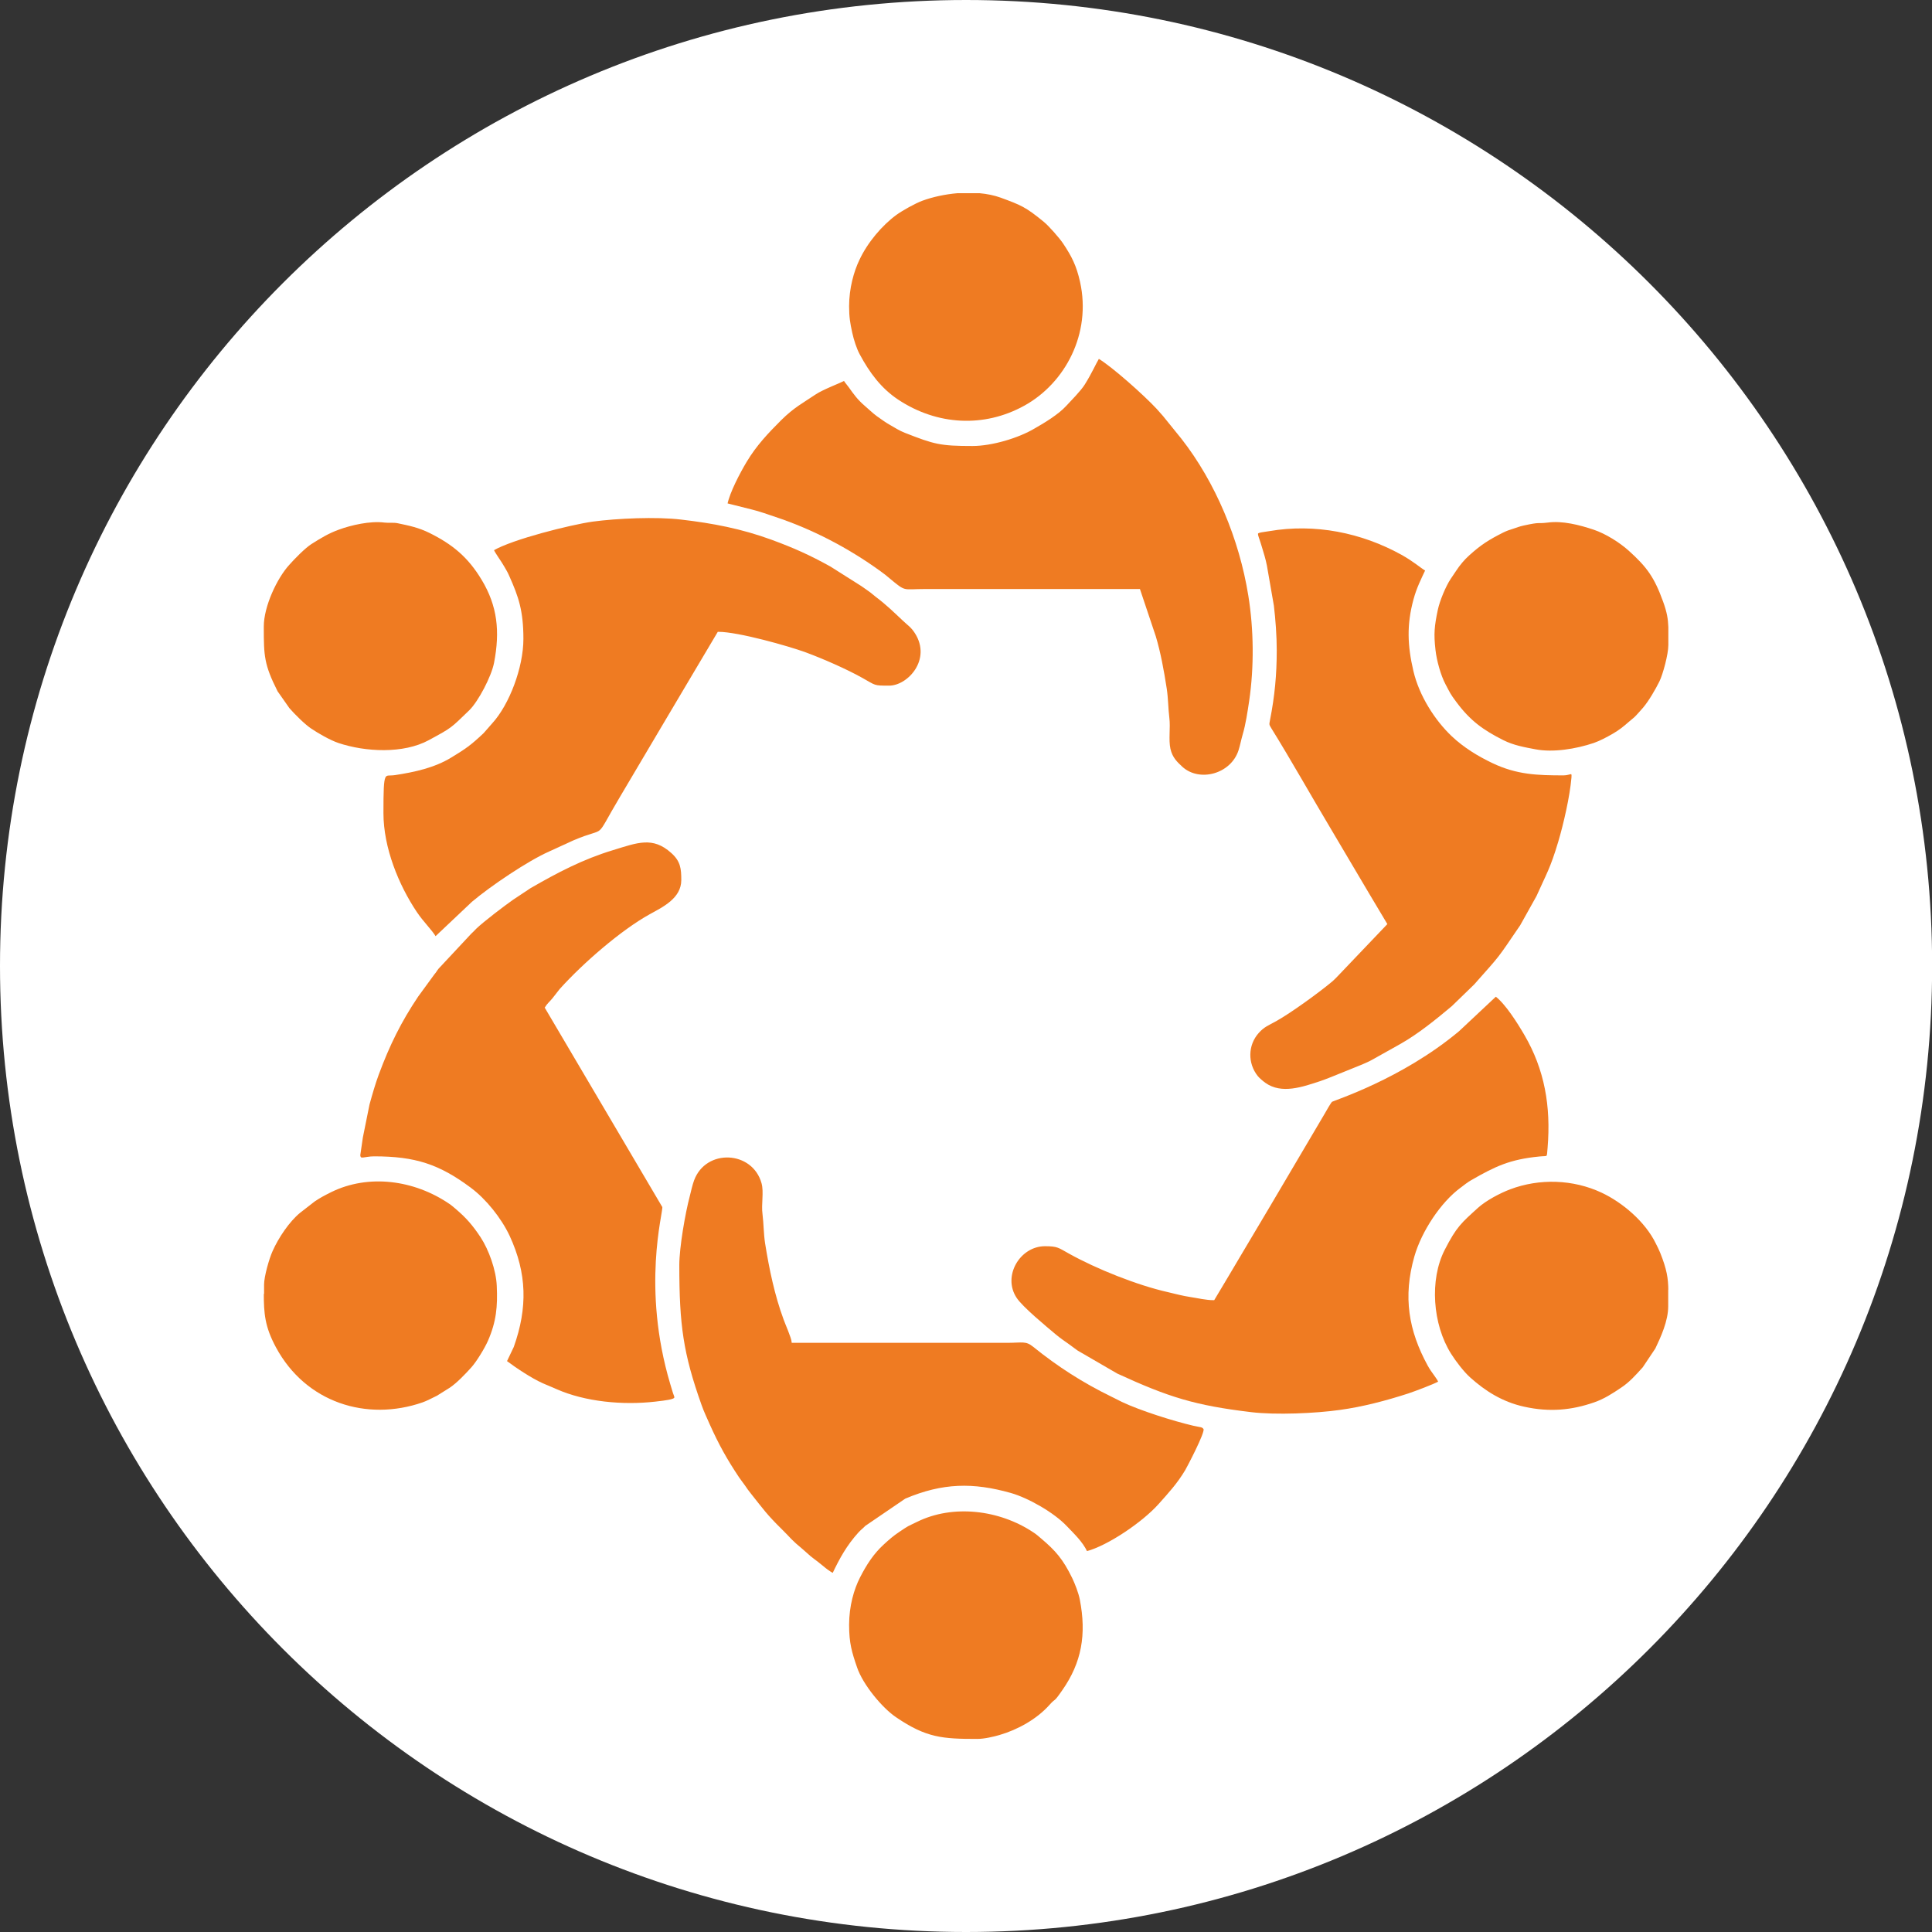 <?xml version="1.0" encoding="UTF-8"?> <svg xmlns="http://www.w3.org/2000/svg" width="1052" height="1052" viewBox="0 0 1052 1052" fill="none"><rect x="0" y="0" width="1052" height="1052" fill="#333333" stroke="none"/> <g clip-path="url(#clip0_16_58)"> <path d="M526.037 1052C816.548 1052 1052.07 816.474 1052.07 525.963C1052.07 235.451 816.474 0 526.037 0C235.6 0 0 235.526 0 525.963C0 816.4 235.526 1052 526.037 1052Z" fill="white"></path> <path d="M369.391 688.843C369.391 721.641 371.543 737.076 381.486 765.051C382.822 768.91 384.455 772.175 386.013 775.811C391.059 787.016 395.363 794.733 402.041 804.751C403.228 806.532 404.119 807.496 405.232 809.129C406.197 810.539 407.236 812.097 408.423 813.507C415.398 822.263 417.031 824.86 425.564 833.245C430.387 837.994 430.165 838.514 436.992 844.153C438.476 845.415 439.366 846.305 440.924 847.641C442.409 848.903 443.67 849.719 445.08 850.832C446.861 852.242 451.61 856.397 453.688 857.065C457.695 848.606 461.553 841.705 467.712 834.878C469.196 833.245 470.087 832.726 471.497 831.242L493.165 816.475C513.348 807.942 529.822 807.645 550.302 813.433C559.652 816.104 573.602 823.97 580.652 831.464C584.585 835.62 589.037 839.701 591.634 845.192C603.507 842.076 622.503 829.09 631.185 819.369C636.676 813.21 641.426 808.09 645.804 800.744C646.546 799.482 656.86 780.041 655.821 778.037C654.931 776.405 653.818 776.776 649.736 775.811C638.977 773.288 621.093 767.648 611.224 762.973C609.221 762.009 607.217 760.97 605.288 760.005C589.927 752.511 576.348 743.829 562.843 732.921C558.613 729.507 556.684 730.694 548.224 730.694H431.575C431.426 728.394 427.939 720.603 427.122 718.228C422.299 705.168 419.331 690.921 417.105 676.97C416.288 671.702 416.363 666.507 415.695 661.09C414.953 655.822 416.511 649.143 415.175 644.246C410.13 625.843 384.084 624.656 377.479 642.539C376.589 644.914 375.699 648.772 375.105 651.221C372.656 660.423 369.391 679.196 369.391 688.843Z" fill="#EF7B22"></path> <path d="M369.391 688.843C369.391 721.641 371.543 737.076 381.486 765.051C382.822 768.91 384.455 772.175 386.013 775.811C391.059 787.016 395.363 794.733 402.041 804.751C403.228 806.532 404.119 807.496 405.232 809.129C406.197 810.539 407.236 812.097 408.423 813.507C415.398 822.263 417.031 824.86 425.564 833.245C430.387 837.994 430.165 838.514 436.992 844.153C438.476 845.415 439.366 846.305 440.924 847.641C442.409 848.903 443.67 849.719 445.08 850.832C446.861 852.242 451.61 856.397 453.688 857.065C457.695 848.606 461.553 841.705 467.712 834.878C469.196 833.245 470.087 832.726 471.497 831.242L493.165 816.475C513.348 807.942 529.822 807.645 550.302 813.433C559.652 816.104 573.602 823.97 580.652 831.464C584.585 835.62 589.037 839.701 591.634 845.192C603.507 842.076 622.503 829.09 631.185 819.369C636.676 813.21 641.426 808.09 645.804 800.744C646.546 799.482 656.86 780.041 655.821 778.037C654.931 776.405 653.818 776.776 649.736 775.811C638.977 773.288 621.093 767.648 611.224 762.973C609.221 762.009 607.217 760.97 605.288 760.005C589.927 752.511 576.348 743.829 562.843 732.921C558.613 729.507 556.684 730.694 548.224 730.694H431.575C431.426 728.394 427.939 720.603 427.122 718.228C422.299 705.168 419.331 690.921 417.105 676.97C416.288 671.702 416.363 666.507 415.695 661.09C414.953 655.822 416.511 649.143 415.175 644.246C410.13 625.843 384.084 624.656 377.479 642.539C376.589 644.914 375.699 648.772 375.105 651.221C372.656 660.423 369.391 679.196 369.391 688.843Z" stroke="white" stroke-miterlimit="10"></path> <path d="M660.867 707.467C656.712 707.467 652.259 706.354 648.252 705.76C644.245 705.166 639.719 703.979 636.009 703.089C619.461 699.378 597.2 690.474 582.433 682.237C576.422 678.898 575.977 678.082 569.002 678.082C554.977 678.082 545.034 694.852 553.196 707.021C556.535 712.067 569.595 722.827 574.641 727.057C577.313 729.283 579.687 730.841 582.581 732.919C584.065 733.958 584.956 734.774 586.514 735.813L608.108 748.353C636.305 761.339 650.775 765.792 681.199 769.428C694.779 771.06 716.298 770.095 729.507 768.24C742.121 766.534 754.959 763.12 766.906 759.262C770.467 758.074 780.782 754.216 783.676 752.583C783.231 750.654 779.966 747.315 777.814 743.308C767.499 724.385 764.383 706.205 770.616 684.315C774.549 670.587 785.012 654.93 795.474 647.212C797.552 645.654 799.259 644.244 801.337 643.057C814.397 635.562 822.262 631.778 838.291 630.22C843.262 629.7 842.669 631.11 843.188 624.951C845.043 602.393 841.556 582.209 830.425 563.213C826.566 556.609 820.036 546.22 814.471 542.064L794.139 561.135C762.899 587.255 726.019 598.757 724.98 599.573C724.238 600.241 721.715 604.693 721.047 605.88L691.143 656.562C680.902 673.629 671.033 690.548 660.867 707.467Z" fill="#EF7B22"></path> <path d="M660.867 707.467C656.712 707.467 652.259 706.354 648.252 705.76C644.245 705.166 639.719 703.979 636.009 703.089C619.461 699.378 597.2 690.474 582.433 682.237C576.422 678.898 575.977 678.082 569.002 678.082C554.977 678.082 545.034 694.852 553.196 707.021C556.535 712.067 569.595 722.827 574.641 727.057C577.313 729.283 579.687 730.841 582.581 732.919C584.065 733.958 584.956 734.774 586.514 735.813L608.108 748.353C636.305 761.339 650.775 765.792 681.199 769.428C694.779 771.06 716.298 770.095 729.506 768.24C742.121 766.534 754.959 763.12 766.906 759.262C770.467 758.074 780.782 754.216 783.676 752.583C783.231 750.654 779.966 747.315 777.814 743.308C767.499 724.385 764.383 706.205 770.616 684.315C774.549 670.587 785.012 654.93 795.474 647.212C797.552 645.654 799.259 644.244 801.337 643.057C814.397 635.562 822.262 631.778 838.291 630.22C843.262 629.7 842.669 631.11 843.188 624.951C845.043 602.393 841.556 582.209 830.425 563.213C826.566 556.609 820.036 546.22 814.471 542.064L794.139 561.135C762.899 587.255 726.019 598.757 724.98 599.573C724.238 600.241 721.715 604.693 721.047 605.88L691.143 656.562C680.902 673.629 671.033 690.548 660.867 707.467Z" stroke="white" stroke-miterlimit="10"></path> <path d="M268.398 299.341C268.769 300.899 272.48 305.723 274.335 309.062C275.448 310.991 276.041 311.956 276.932 314.034C281.829 325.016 284.501 332.585 284.501 347.871C284.501 363.38 276.858 383.415 267.73 393.433L262.981 398.85C256.006 405.454 253.261 407.309 245.469 412.058C236.342 417.623 225.656 419.924 215.045 421.556C208.886 422.521 208.292 418.069 208.292 442.779C208.292 461.701 216.603 482.033 226.547 496.874C230.405 502.588 234.709 506.521 237.084 510.528L257.342 491.383C267.656 482.701 287.617 469.27 299.119 464.15L312.402 458.065C331.917 449.754 323.013 459.326 338.225 433.8L360.932 395.436C371.098 378.369 381.041 361.45 391.133 344.532C401.818 344.532 429.2 352.249 438.698 355.737C447.899 359.15 460.663 364.715 469.27 369.539C476.839 373.768 475.578 373.843 484.111 373.843C494.648 373.843 507.931 359.224 498.655 344.606C496.504 341.192 494.648 340.154 491.829 337.482C486.708 332.659 482.85 328.875 477.136 324.571C475.652 323.458 474.91 322.641 473.277 321.528C471.645 320.415 470.829 319.747 469.27 318.708L452.5 308.097C441.147 301.79 432.539 297.931 420.221 293.405C403.748 287.394 388.239 284.426 370.949 282.422C357.37 280.79 335.925 281.755 322.642 283.535C310.621 285.242 278.861 293.182 268.398 299.341Z" fill="#EF7B22"></path> <path d="M268.398 299.341C268.769 300.899 272.48 305.723 274.335 309.062C275.448 310.991 276.041 311.956 276.932 314.034C281.829 325.016 284.501 332.585 284.501 347.871C284.501 363.38 276.858 383.415 267.73 393.433L262.981 398.85C256.006 405.454 253.261 407.309 245.469 412.058C236.342 417.623 225.656 419.924 215.045 421.556C208.886 422.521 208.292 418.069 208.292 442.779C208.292 461.701 216.603 482.033 226.547 496.874C230.405 502.588 234.709 506.521 237.084 510.528L257.342 491.383C267.656 482.701 287.617 469.27 299.119 464.15L312.402 458.065C331.917 449.754 323.013 459.326 338.225 433.8L360.932 395.436C371.098 378.369 381.041 361.45 391.133 344.532C401.818 344.532 429.2 352.249 438.698 355.737C447.899 359.15 460.663 364.715 469.27 369.539C476.839 373.768 475.578 373.843 484.111 373.843C494.648 373.843 507.931 359.224 498.655 344.606C496.504 341.192 494.648 340.154 491.829 337.482C486.708 332.659 482.85 328.875 477.136 324.571C475.652 323.458 474.91 322.641 473.277 321.528C471.645 320.415 470.829 319.747 469.27 318.708L452.5 308.097C441.147 301.79 432.539 297.931 420.221 293.405C403.748 287.394 388.239 284.426 370.949 282.422C357.37 280.79 335.925 281.755 322.642 283.535C310.621 285.242 278.861 293.182 268.398 299.341Z" stroke="white" stroke-miterlimit="10"></path> <path d="M694.704 354.106C694.704 367.462 693.591 379.038 691.068 391.876C690.549 394.621 690.475 394.547 691.81 396.773C702.496 413.989 713.998 434.469 724.609 452.204L744.718 486.19C748.058 491.829 751.471 497.469 754.81 503.109L727.429 531.826C726.538 532.642 726.241 533.087 725.277 533.904C718.598 539.543 702.941 550.971 694.704 555.571C690.178 558.094 688.1 558.688 684.983 562.176C678.973 568.928 678.75 579.02 684.464 586.218C685.577 587.554 687.358 589.038 688.694 590.002C697.821 596.532 709.471 592.303 719.192 589.112C721.344 588.37 722.754 587.776 724.906 586.96L741.973 580.059C743.976 579.168 745.609 578.501 747.315 577.536L762.824 568.854C772.545 563.363 782.192 555.497 790.874 548.225L803.043 536.427C817.958 519.582 815.139 523.218 828.199 504.073L837.103 488.119C842.52 475.95 844.598 473.13 848.976 458.437C851.796 448.939 855.283 433.95 856.174 423.487C856.545 419.406 854.986 421.706 851.425 421.706C837.103 421.706 826.047 421.335 812.912 415.102C804.824 411.243 797.255 406.568 790.948 400.632C781.672 391.876 773.213 378.593 770.096 365.236C766.905 351.583 766.386 340.304 770.171 326.427C771.877 320.194 774.103 315.89 776.626 310.473C773.361 308.544 770.245 305.502 763.344 301.643C741.453 289.548 716.075 284.427 690.994 288.731C689.51 289.028 686.987 289.251 685.726 289.622C683.425 290.29 684.687 291.254 686.69 298.155C687.729 301.643 688.62 304.314 689.362 308.099L693.146 329.841C694.037 337.335 694.704 346.166 694.704 354.106Z" fill="#EF7B22"></path> <path d="M694.704 354.106C694.704 367.462 693.591 379.038 691.068 391.876C690.549 394.621 690.475 394.547 691.81 396.773C702.496 413.989 713.998 434.469 724.609 452.204L744.718 486.19C748.058 491.83 751.471 497.469 754.81 503.109L727.429 531.826C726.538 532.642 726.241 533.087 725.277 533.904C718.598 539.543 702.941 550.971 694.704 555.571C690.178 558.094 688.1 558.688 684.983 562.176C678.973 568.928 678.75 579.02 684.464 586.218C685.577 587.554 687.358 589.038 688.694 590.002C697.821 596.532 709.471 592.303 719.192 589.112C721.344 588.37 722.754 587.776 724.906 586.96L741.973 580.059C743.976 579.168 745.609 578.501 747.315 577.536L762.824 568.854C772.545 563.363 782.192 555.497 790.874 548.225L803.043 536.427C817.958 519.582 815.139 523.218 828.199 504.073L837.103 488.119C842.52 475.95 844.598 473.13 848.976 458.437C851.796 448.939 855.283 433.95 856.174 423.487C856.545 419.406 854.986 421.706 851.425 421.706C837.103 421.706 826.047 421.335 812.912 415.102C804.824 411.243 797.255 406.568 790.948 400.632C781.672 391.876 773.213 378.593 770.096 365.236C766.905 351.583 766.386 340.304 770.171 326.427C771.877 320.194 774.103 315.89 776.626 310.473C773.361 308.544 770.245 305.502 763.344 301.643C741.453 289.548 716.075 284.427 690.994 288.731C689.51 289.028 686.987 289.251 685.726 289.622C683.425 290.29 684.687 291.254 686.69 298.155C687.729 301.643 688.62 304.314 689.362 308.099L693.146 329.841C694.037 337.335 694.704 346.166 694.704 354.106Z" stroke="white" stroke-miterlimit="10"></path> <path d="M529.525 242.352C512.013 242.352 508.822 241.462 492.942 235.229C489.9 234.041 487.673 232.557 485.076 231.073C482.628 229.738 480.253 227.957 477.804 226.25C475.207 224.321 473.649 222.688 471.2 220.61C467.267 217.197 465.486 214.674 462.518 210.518C461.405 208.96 460.589 208.218 459.772 206.808C457.25 208.144 447.9 211.632 443.819 214.377C436.992 218.978 432.02 221.501 425.045 228.402C417.995 235.451 411.539 242.204 406.123 251.257C402.486 257.342 396.995 267.73 395.585 274.483L409.165 277.896C413.543 278.935 417.847 280.568 422.151 281.978C442.038 288.582 461.776 298.822 479.14 311.437C480.995 312.773 482.257 313.737 483.889 315.147C493.313 323.013 491.235 321.232 503.702 321.232H620.351L628.885 346.684C631.482 355.366 633.263 365.013 634.821 375.104C635.638 380.521 635.563 385.493 636.231 390.984C636.899 396.179 635.712 402.783 636.825 407.829C637.938 412.726 640.535 415.175 643.503 417.921C653.076 426.603 670.588 422.002 674.892 408.645C675.782 405.825 676.302 402.931 677.192 399.889C678.751 394.62 679.789 387.719 680.68 381.783C683.425 363.158 683.203 342.751 680.235 324.348C675.263 293.257 662.203 262.313 643.726 238.642L633.634 226.176C632.373 224.766 631.408 223.653 630.146 222.243C623.245 214.822 605.807 199.239 598.164 194.713C596.161 198.052 594.231 202.727 590.299 209.034C588.221 212.448 582.581 218.087 580.133 220.759C575.977 225.285 568.26 229.96 563.14 232.854C554.458 238.048 540.062 242.352 529.525 242.352Z" fill="#EF7B22"></path> <path d="M529.525 242.352C512.013 242.352 508.822 241.462 492.942 235.229C489.9 234.041 487.673 232.557 485.076 231.073C482.628 229.738 480.253 227.957 477.804 226.25C475.207 224.321 473.649 222.688 471.2 220.61C467.267 217.197 465.486 214.674 462.518 210.518C461.405 208.96 460.589 208.218 459.772 206.808C457.25 208.144 447.9 211.632 443.819 214.377C436.992 218.978 432.02 221.501 425.045 228.402C417.995 235.451 411.539 242.204 406.123 251.257C402.486 257.342 396.995 267.73 395.585 274.483L409.165 277.896C413.543 278.935 417.847 280.568 422.151 281.978C442.038 288.582 461.776 298.822 479.14 311.437C480.995 312.773 482.257 313.737 483.889 315.147C493.313 323.013 491.235 321.232 503.702 321.232H620.351L628.885 346.684C631.482 355.366 633.263 365.013 634.821 375.104C635.638 380.521 635.563 385.493 636.231 390.984C636.899 396.179 635.712 402.783 636.825 407.829C637.938 412.726 640.535 415.175 643.503 417.921C653.076 426.603 670.588 422.002 674.892 408.645C675.782 405.825 676.302 402.931 677.192 399.889C678.751 394.62 679.789 387.719 680.68 381.783C683.425 363.158 683.203 342.751 680.235 324.348C675.263 293.257 662.203 262.313 643.726 238.642L633.634 226.176C632.373 224.766 631.408 223.653 630.146 222.243C623.245 214.822 605.807 199.239 598.164 194.713C596.161 198.052 594.231 202.727 590.299 209.034C588.221 212.448 582.581 218.087 580.133 220.759C575.977 225.285 568.26 229.96 563.14 232.854C554.458 238.048 540.062 242.352 529.525 242.352Z" stroke="white" stroke-miterlimit="10"></path> <path d="M203.766 630.145C225.953 630.145 239.013 634.375 256.155 647.212C264.243 653.223 272.48 663.463 277.006 673.036C286.504 693.516 286.801 712.067 279.306 733.216L275.448 741.304C280.791 745.311 289.027 750.802 295.26 753.622L302.904 756.887C318.561 763.788 339.041 765.717 356.702 763.714C370.207 762.23 367.907 761.636 366.868 758.223C366.423 756.813 365.903 754.958 365.458 753.548C349.801 701.011 361.599 660.421 361.154 657.156L297.19 548.669C298.303 546.813 299.713 545.7 301.123 543.994L305.13 538.874C317.819 524.775 338.522 506.817 354.105 498.209C360.932 494.425 371.469 489.527 371.469 479.213C371.469 473.054 371.098 468.75 365.829 464.075C355.515 454.8 346.981 458.361 333.624 462.443C317.225 467.414 303.349 474.687 288.582 483.22L279.084 489.527C274.706 492.57 263.056 501.4 258.9 505.407C257.787 506.52 257.416 507.04 256.229 508.079L238.42 527.149C237.381 528.411 237.307 528.93 236.119 530.266L227.289 542.361C218.013 556.163 211.706 568.926 205.77 584.955C203.914 589.926 202.134 596.16 200.724 601.28L197.088 619.311C196.939 620.573 195.678 628.735 195.678 629.032C195.975 632.223 198.275 630.145 203.766 630.145Z" fill="#EF7B22"></path> <path d="M203.766 630.145C225.953 630.145 239.013 634.375 256.155 647.212C264.243 653.223 272.48 663.463 277.006 673.036C286.504 693.516 286.801 712.067 279.306 733.216L275.448 741.304C280.791 745.311 289.027 750.802 295.26 753.622L302.904 756.887C318.561 763.788 339.041 765.717 356.702 763.714C370.207 762.23 367.907 761.636 366.868 758.223C366.423 756.813 365.903 754.958 365.458 753.548C349.801 701.011 361.599 660.421 361.154 657.156L297.19 548.669C298.303 546.813 299.713 545.7 301.123 543.994L305.13 538.874C317.819 524.775 338.522 506.817 354.105 498.209C360.932 494.425 371.469 489.527 371.469 479.213C371.469 473.054 371.098 468.75 365.829 464.075C355.515 454.8 346.981 458.361 333.624 462.443C317.225 467.414 303.349 474.687 288.582 483.22L279.084 489.527C274.706 492.57 263.056 501.4 258.9 505.407C257.787 506.52 257.416 507.04 256.229 508.079L238.42 527.149C237.381 528.411 237.307 528.93 236.119 530.266L227.289 542.361C218.013 556.163 211.706 568.926 205.77 584.955C203.914 589.926 202.134 596.16 200.724 601.28L197.088 619.311C196.939 620.573 195.678 628.735 195.678 629.032C195.975 632.223 198.275 630.145 203.766 630.145Z" stroke="white" stroke-miterlimit="10"></path> <path d="M908.933 702.719C908.859 695.892 908.117 691.143 904.481 682.015C903.813 680.309 902.923 678.602 902.032 676.821C896.17 664.8 883.704 654.337 872.35 648.994C856.693 641.648 838.216 641.054 822.114 647.139C816.623 649.217 808.98 653.224 804.453 657.305C795.4 665.542 792.729 667.62 786.199 680.383C777.814 696.782 779.52 721.196 789.686 737.372C792.284 741.528 796.736 747.316 800.223 750.432C808.238 757.63 817.662 763.789 829.831 766.46C843.856 769.577 856.025 768.316 868.195 764.086C873.76 762.157 878.287 759.188 882.813 756.146C887.562 753.029 891.05 749.096 894.909 744.793L901.81 734.478C904.778 728.245 908.859 719.415 908.859 711.326V702.719H908.933Z" fill="#EF7B22"></path> <path d="M908.933 702.719C908.859 695.892 908.117 691.143 904.481 682.015C903.813 680.309 902.923 678.602 902.032 676.821C896.17 664.8 883.704 654.337 872.35 648.994C856.693 641.648 838.216 641.054 822.114 647.139C816.623 649.217 808.98 653.224 804.453 657.305C795.4 665.542 792.729 667.62 786.199 680.383C777.814 696.782 779.52 721.196 789.686 737.372C792.284 741.528 796.736 747.316 800.223 750.432C808.238 757.63 817.662 763.789 829.831 766.46C843.856 769.577 856.025 768.316 868.195 764.086C873.76 762.157 878.287 759.188 882.813 756.146C887.562 753.029 891.05 749.097 894.909 744.793L901.81 734.478C904.778 728.245 908.859 719.415 908.859 711.326V702.719H908.933Z" stroke="white" stroke-miterlimit="10"></path> <path d="M908.934 341.417C908.785 337.113 908.192 333.254 906.04 327.392C901.291 314.258 897.284 308.544 887.118 299.417C882.072 294.89 874.428 290.141 868.047 287.989C860.107 285.318 850.757 282.943 842.669 284.056C836.584 284.798 839.33 283.537 829.46 285.689C827.086 286.208 825.824 286.802 823.895 287.396C821.52 288.138 820.407 288.509 818.255 289.548C810.464 293.48 806.086 296.226 799.63 302.088C797.033 304.389 794.51 307.431 792.506 310.473C791.393 312.18 790.577 313.293 789.464 315C786.793 319.007 783.453 327.021 782.415 331.993C780.56 340.823 780.114 345.053 781.153 354.031C781.821 359.894 784.047 367.908 786.644 372.805C789.167 377.554 789.241 378.074 792.581 382.526C800.224 392.841 807.422 397.961 818.33 403.452C824.118 406.346 829.757 407.31 835.99 408.498C845.637 410.353 858.178 408.349 868.047 405.01C871.46 403.823 875.171 401.819 878.287 400.038C881.923 397.961 884.372 395.957 887.414 393.286C888.898 391.95 890.011 391.282 891.347 389.798C892.683 388.314 893.87 387.053 895.132 385.568C898.248 381.858 901.736 375.848 904.036 371.247C905.965 367.314 908.934 356.332 908.934 351.286V341.417Z" fill="#EF7B22"></path> <path d="M908.934 341.417C908.785 337.113 908.192 333.254 906.04 327.392C901.291 314.258 897.284 308.544 887.118 299.417C882.072 294.89 874.428 290.141 868.047 287.989C860.107 285.318 850.757 282.943 842.669 284.056C836.584 284.798 839.33 283.537 829.46 285.689C827.086 286.208 825.824 286.802 823.895 287.396C821.52 288.138 820.407 288.509 818.255 289.548C810.464 293.48 806.086 296.226 799.63 302.088C797.033 304.389 794.51 307.431 792.506 310.473C791.393 312.18 790.577 313.293 789.464 315C786.793 319.007 783.453 327.021 782.415 331.993C780.56 340.823 780.114 345.053 781.153 354.031C781.821 359.894 784.047 367.908 786.644 372.805C789.167 377.554 789.241 378.074 792.581 382.526C800.224 392.841 807.422 397.961 818.33 403.452C824.118 406.346 829.757 407.31 835.99 408.498C845.637 410.353 858.178 408.349 868.047 405.01C871.46 403.823 875.171 401.819 878.287 400.038C881.923 397.961 884.372 395.957 887.414 393.286C888.898 391.95 890.011 391.282 891.347 389.798C892.683 388.314 893.87 387.053 895.132 385.568C898.248 381.858 901.736 375.848 904.036 371.247C905.965 367.314 908.934 356.332 908.934 351.286V341.417Z" stroke="white" stroke-miterlimit="10"></path> <path d="M143.141 341.119V341.861C143.141 356.999 143.289 361.971 150.709 376.663L157.165 385.865C159.911 389.055 165.476 394.621 168.964 396.995C173.119 399.815 179.501 403.451 184.027 405.009C198.794 409.981 219.72 411.094 233.745 403.451C246.582 396.476 245.543 397.069 255.932 387.052C260.829 382.229 268.027 368.649 269.511 361.006C272.85 343.716 271.366 329.84 262.684 315.444C255.19 302.978 246.656 296.003 234.116 289.769C228.105 286.801 223.059 285.762 216.677 284.427C214.155 283.907 212.003 284.352 209.405 284.056C201.614 283.017 191.003 285.466 184.398 287.914C178.61 289.992 174.455 292.589 169.261 295.854C165.625 298.229 160.059 303.943 157.165 307.208C150.487 314.48 143.141 329.988 143.141 341.119Z" fill="#EF7B22"></path> <path d="M143.141 341.119V341.861C143.141 356.999 143.289 361.971 150.709 376.663L157.165 385.865C159.911 389.055 165.476 394.621 168.964 396.995C173.119 399.815 179.501 403.451 184.027 405.009C198.794 409.981 219.72 411.094 233.745 403.451C246.582 396.476 245.543 397.069 255.932 387.052C260.829 382.229 268.027 368.649 269.511 361.006C272.85 343.716 271.366 329.84 262.684 315.444C255.19 302.978 246.656 296.003 234.116 289.769C228.105 286.801 223.059 285.762 216.677 284.427C214.155 283.907 212.003 284.352 209.405 284.056C201.614 283.017 191.003 285.466 184.398 287.914C178.61 289.992 174.455 292.589 169.261 295.854C165.625 298.229 160.059 303.943 157.165 307.208C150.487 314.48 143.141 329.988 143.141 341.119Z" stroke="white" stroke-miterlimit="10"></path> <path d="M143.141 704.055C143.141 715.112 143.66 722.458 149.819 733.885C166.218 764.309 199.685 774.698 230.257 764.087C233.151 763.048 235.377 761.712 238.123 760.451L245.246 755.998C249.179 753.327 253.706 748.578 257.045 744.868C259.79 741.825 264.317 734.479 266.172 730.249C270.773 719.712 271.515 711.327 270.995 700.122C270.624 691.44 266.617 680.31 262.091 673.409C257.713 666.804 254.151 662.723 248.289 657.751C247.176 656.861 246.359 656.045 245.024 655.154C225.73 641.946 200.575 638.606 180.095 648.698C176.533 650.479 174.232 651.667 171.042 653.818L163.027 660.052C157.091 664.949 151.229 673.705 147.964 681.052C146.109 685.133 143.289 694.928 143.289 699.529V704.055H143.141Z" fill="#EF7B22"></path> <path d="M143.141 704.055C143.141 715.112 143.66 722.458 149.819 733.885C166.218 764.309 199.685 774.698 230.257 764.087C233.151 763.048 235.377 761.712 238.123 760.451L245.246 755.998C249.179 753.327 253.706 748.578 257.045 744.868C259.79 741.825 264.317 734.479 266.172 730.249C270.773 719.712 271.515 711.327 270.995 700.122C270.624 691.44 266.617 680.31 262.091 673.409C257.713 666.804 254.151 662.723 248.289 657.751C247.176 656.861 246.359 656.045 245.024 655.154C225.73 641.946 200.575 638.606 180.095 648.698C176.533 650.479 174.232 651.667 171.042 653.818L163.027 660.052C157.091 664.949 151.229 673.705 147.964 681.052C146.109 685.133 143.289 694.928 143.289 699.529V704.055H143.141Z" stroke="white" stroke-miterlimit="10"></path> <path d="M461.85 884.742C461.85 894.76 463.334 899.731 466.228 908.116C469.419 917.54 480.03 930.378 487.673 935.498C504.221 946.777 513.2 947.371 532.122 947.371C536.055 947.371 541.323 946.109 544.366 945.219C554.309 942.325 564.846 936.537 571.896 928.597C575.457 924.59 573.751 928.003 578.871 920.583C589.408 905.519 592.228 890.085 588.443 870.791C587.701 867.081 585.772 862.184 584.288 859.067C579.242 848.678 575.012 843.929 567.295 837.399C565.737 836.064 564.475 834.951 562.843 833.912C544.217 821.52 518.765 818.551 499.175 828.198C493.461 831.018 495.094 829.905 489.454 833.689C486.189 835.841 483.74 837.993 480.921 840.59C475.281 845.71 471.348 851.869 467.861 858.696C464.521 865.226 461.85 874.428 461.85 884.742Z" fill="#EF7B22"></path> <path d="M461.85 884.742C461.85 894.76 463.334 899.731 466.228 908.116C469.419 917.54 480.03 930.378 487.673 935.498C504.221 946.777 513.2 947.371 532.122 947.371C536.055 947.371 541.323 946.109 544.366 945.219C554.309 942.325 564.846 936.537 571.896 928.597C575.457 924.59 573.751 928.003 578.871 920.583C589.408 905.519 592.228 890.085 588.443 870.791C587.701 867.081 585.772 862.184 584.288 859.067C579.242 848.678 575.012 843.929 567.295 837.399C565.737 836.064 564.475 834.951 562.843 833.912C544.217 821.52 518.765 818.551 499.175 828.198C493.461 831.018 495.094 829.905 489.454 833.689C486.189 835.841 483.74 837.993 480.921 840.59C475.281 845.71 471.348 851.869 467.861 858.696C464.521 865.226 461.85 874.428 461.85 884.742Z" stroke="white" stroke-miterlimit="10"></path> <path d="M461.85 166.738C461.85 172.823 462.444 176.088 463.557 181.208C464.373 185.067 466.006 190.039 467.638 193.081C473.129 203.321 479.437 211.78 488.786 218.014C510.083 232.113 535.906 233.597 558.094 221.279C580.429 208.887 594.899 181.802 588.592 153.381C586.588 144.403 583.991 139.357 579.242 132.233C577.238 129.265 571.525 122.735 568.631 120.36C558.761 112.272 556.164 111.233 545.034 107.152C541.546 105.89 537.539 105.074 533.458 104.703H521.288C514.387 105.297 507.634 106.781 501.995 108.859C498.062 110.343 491.235 114.127 487.748 116.65C479.882 122.438 471.942 131.788 467.49 141.36C464.447 147.668 461.85 156.943 461.85 166.738Z" fill="#EF7B22"></path> <path d="M461.85 166.738C461.85 172.823 462.444 176.088 463.557 181.208C464.373 185.067 466.006 190.039 467.638 193.081C473.129 203.321 479.437 211.78 488.786 218.014C510.083 232.113 535.906 233.597 558.094 221.279C580.429 208.887 594.899 181.802 588.592 153.381C586.588 144.403 583.991 139.357 579.242 132.233C577.238 129.265 571.525 122.735 568.631 120.36C558.761 112.272 556.164 111.233 545.034 107.152C541.546 105.89 537.539 105.074 533.458 104.703H521.288C514.387 105.297 507.634 106.781 501.995 108.859C498.062 110.343 491.235 114.127 487.748 116.65C479.882 122.438 471.942 131.788 467.49 141.36C464.447 147.668 461.85 156.943 461.85 166.738Z" stroke="white" stroke-miterlimit="10"></path> </g> <defs> <clipPath id="clip0_16_58"> <rect width="263" height="263" fill="white" transform="scale(4)"></rect> </clipPath> </defs> </svg> 